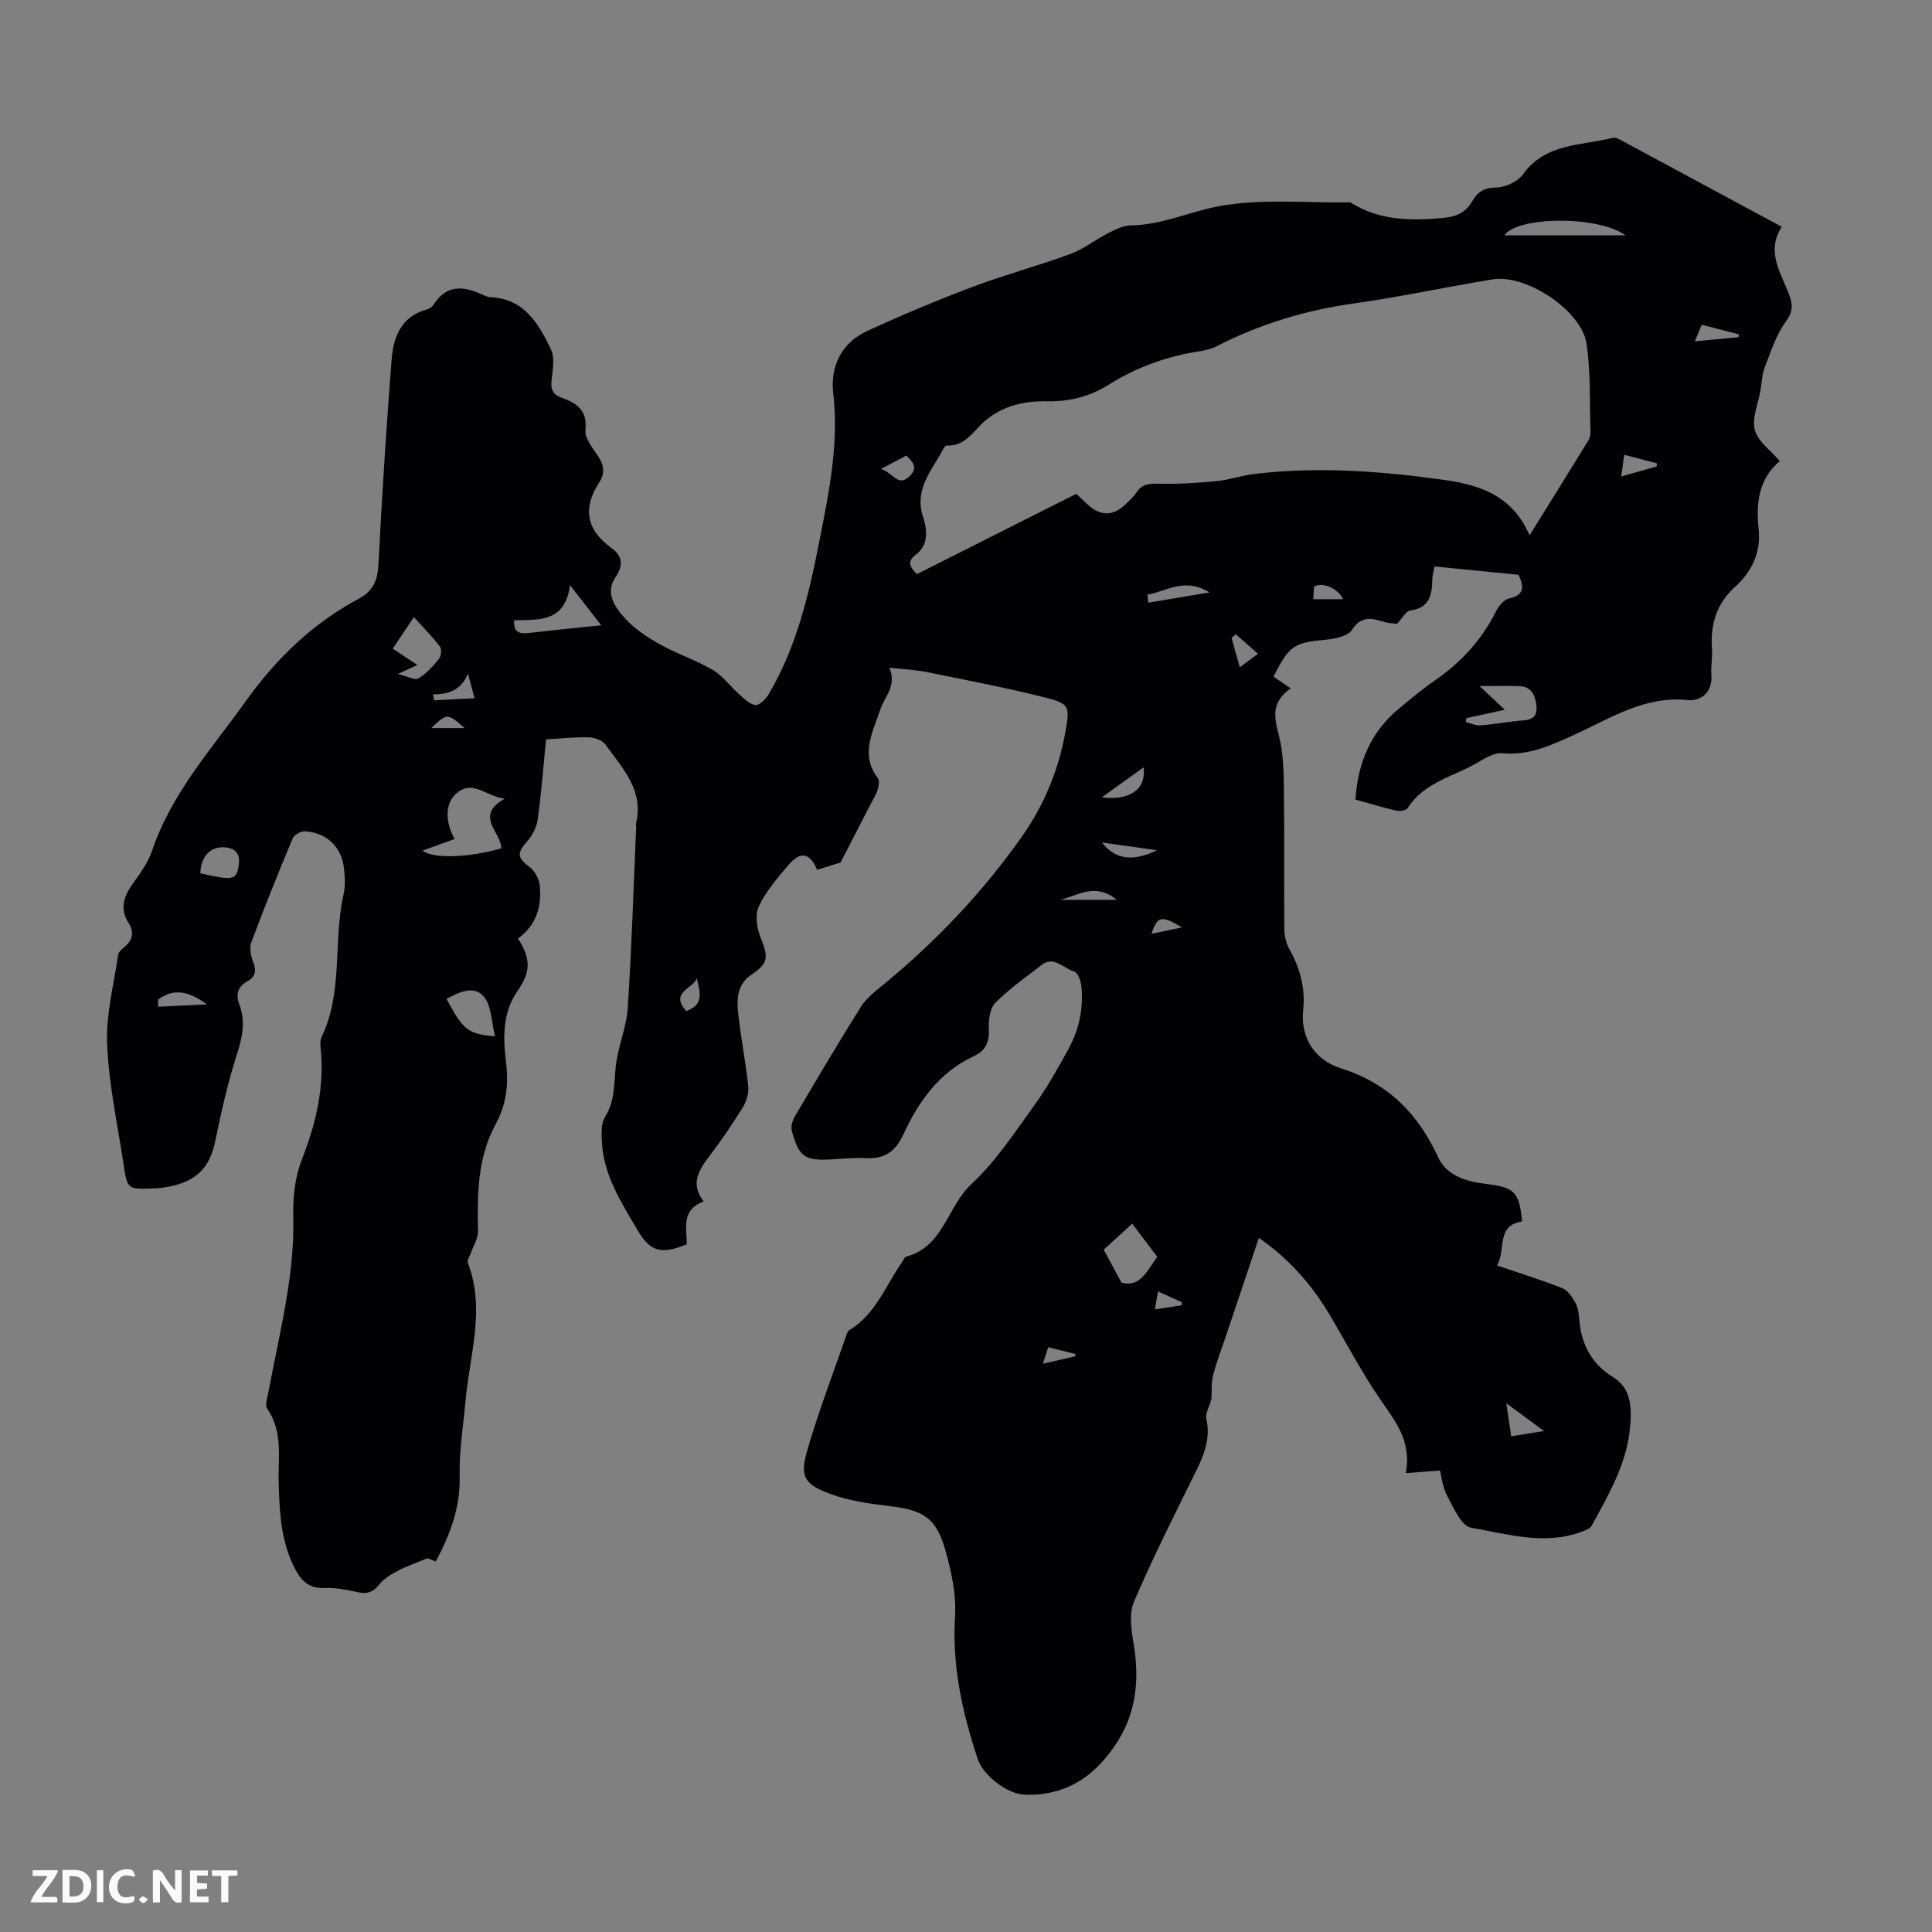 <svg enable-background="new 0 0 400 400" viewBox="0 0 400 400" xmlns="http://www.w3.org/2000/svg"><rect x="0" y="0" width="400" height="400" fill="#808080" stroke="none"/><g fill="#fbfafa"><path d="m37.59 393.81c-.92.31-1.52.05-2-.78-.7-1.2-1.52-2.34-2.47-3.78v4.59c-.55.03-.95.05-1.41.07-.03-.37-.06-.64-.06-.91 0-1.91 0-3.81 0-5.7 1.13-.41 1.77-.03 2.29.91.62 1.11 1.38 2.14 2.31 3.19v-4.2h1.35v6.61z"/><path d="m12.94 393.88v-6.75c1.9.19 3.93-.54 5.37 1.29.8 1.01.78 2.88.03 3.97-1.37 1.97-3.4 1.51-5.4 1.49m1.45-1.22c2.04.12 2.92-.58 2.89-2.21-.03-1.51-.98-2.19-2.89-2z"/><path d="m11.81 393.87h-5.49c.68-2.18 2.47-3.48 3.51-5.45h-3.08v-1.21h5.29c-.71 2.13-2.44 3.48-3.47 5.51.86 0 1.63.04 2.39-.01.79-.05 1.14.21.85 1.16"/><path d="m39.33 393.86v-6.61h3.7v1.07h-2.22v1.52c.68.04 1.34.09 2.07.13v1.07c-.72.05-1.38.09-2.1.14v1.48h2.4v1.19h-3.85z"/><path d="m27.71 388.56c-1.15-.3-2.46-.61-3.1.64-.37.73-.41 1.93-.06 2.67.63 1.35 1.99.93 3.17.68.35.94-.01 1.32-.93 1.46-1.62.25-3.05-.27-3.76-1.48-.73-1.24-.6-3.03.31-4.17.88-1.11 2.71-1.7 4-1.16.32.13.44.74.65 1.12-.1.08-.19.16-.28.24"/><path d="m49.15 387.24v1.07c-.59.02-1.17.05-1.87.08v5.44h-1.48v-5.44h-1.85c-.05-.4-.08-.73-.13-1.15z"/><path d="m20.06 387.21h1.33v6.62h-1.33z"/><path d="m30.68 393.25c-.49.38-.8.79-1.05.76-.32-.05-.6-.45-.9-.7.26-.24.51-.64.8-.67.29-.04.62.3 1.15.61"/></g><path d="m184.15 138.24c1.56 3.84-1.03 6.01-1.9 8.68-1.4 4.31-4.27 9.28-.54 14.12.41.53.25 1.71 0 2.47-.38 1.15-1.07 2.2-1.63 3.3-2.05 3.98-4.09 7.96-6.04 11.75-1.33.42-3.09.97-4.86 1.53-1.54-3.56-3.42-3.96-5.98-.95-2.29 2.69-4.69 5.47-6.14 8.63-.81 1.77-.32 4.58.49 6.55 1.59 3.87 1.49 5.18-1.98 7.49-2.84 1.89-3.07 4.87-2.76 7.76.55 5.11 1.55 10.17 2.1 15.28.15 1.39-.31 3.08-1.05 4.29-2.17 3.52-4.49 6.97-7.01 10.25-2.26 2.95-3.94 5.79-1.15 9.36-4.81 1.8-3.47 5.62-3.52 8.87-5.32 2.16-7.54 1.56-10.21-2.98-3.4-5.78-7.09-11.47-7.37-18.48-.07-1.63-.14-3.6.65-4.87 2.04-3.25 1.86-6.72 2.21-10.28.41-4.15 2.23-8.17 2.5-12.31.83-12.49 1.2-25 1.75-37.51.01-.22-.1-.46-.04-.67 1.72-6.91-2.83-11.48-6.31-16.36-.64-.9-2.29-1.47-3.5-1.5-2.87-.08-5.76.25-8.81.43-.58 5.82-.98 11.28-1.74 16.69-.23 1.6-1.18 3.31-2.28 4.54-2.03 2.28-1.9 3.32.57 5.14 1.08.79 1.97 2.42 2.13 3.76.52 4.44-.73 8.38-4.49 11.08 2.73 4.32 2.65 6.93-.11 10.9-3.19 4.58-2.96 9.87-2.34 14.93.55 4.56-.02 8.67-2.15 12.59-3.8 7-3.84 14.53-3.67 22.18.03 1.49-.95 2.99-1.47 4.49-.24.69-.84 1.52-.64 2.04 3.68 9.57.4 18.99-.46 28.46-.47 5.23-1.36 10.48-1.23 15.7.17 6.45-1.92 12.03-4.95 17.69-.87-.34-1.76-.68-1.72-.66-2.53 1.05-4.42 1.69-6.16 2.61-1.38.73-2.85 1.61-3.79 2.8-1.21 1.52-2.4 2.04-4.28 1.65-2.3-.47-4.66-1.01-6.97-.9-3.71.17-5.24-1.85-6.65-4.85-2.52-5.35-2.77-10.98-2.95-16.7-.17-5.28.98-10.77-2.39-15.61-.39-.57-.09-1.72.08-2.56 1.39-7.24 3.03-14.45 4.17-21.73.77-4.92 1.27-9.96 1.16-14.94-.1-4.33.25-8.43 1.83-12.45 2.87-7.36 4.66-14.91 3.84-22.9-.08-.77-.13-1.66.18-2.32 4.53-9.38 2.36-19.79 4.56-29.54.41-1.81.29-3.81.05-5.67-.53-4.3-3.83-7.28-8.18-7.38-.82-.02-2.12.75-2.42 1.48-2.97 7.12-5.86 14.27-8.55 21.49-.44 1.17-.08 2.85.4 4.1.68 1.79.47 3.04-1.19 3.95-2 1.1-2.48 2.72-1.7 4.77 1.35 3.54.65 6.82-.49 10.36-1.86 5.83-3.23 11.83-4.45 17.83-1.21 5.96-4.17 8.83-10.98 9.8-.66.09-1.34.12-2.01.14-5.18.18-5.24.19-6.02-4.94-1.25-8.29-3.06-16.57-3.41-24.91-.26-6.14 1.38-12.37 2.29-18.54.09-.64.88-1.24 1.45-1.74 1.58-1.41 1.88-2.98.73-4.77-1.85-2.89-1.12-5.43.74-8.05 1.55-2.17 3.23-4.42 4.07-6.9 4.02-11.95 12.32-21.1 19.46-31.08 6.32-8.83 13.83-16.06 23.34-21.15 3.09-1.65 3.93-3.89 4.1-7.23.72-14.07 1.62-28.14 2.71-42.19.36-4.7 1.93-9.02 7.3-10.48.51-.14 1.09-.5 1.36-.93 2.74-4.38 6.38-3.93 10.34-2.05.5.24 1.07.41 1.61.44 6.91.38 9.84 5.52 12.37 10.76.82 1.71.42 4.14.17 6.19-.24 1.95.09 3.17 2.06 3.86 3.12 1.09 5.38 2.62 4.93 6.7-.17 1.58 1.31 3.49 2.37 5.02 1.35 1.94 1.84 3.76.49 5.82-3.51 5.35-2.66 9.83 2.54 13.59 2.25 1.62 2.51 3.51.86 5.96-2.3 3.42-.1 6.37 2.03 8.69 1.99 2.17 4.61 3.88 7.21 5.33 3.51 1.95 7.4 3.22 10.86 5.25 2.1 1.23 3.62 3.41 5.49 5.06 1.02.9 2.18 2.1 3.36 2.2.86.07 2.15-1.25 2.74-2.25 5.78-9.79 8.32-20.67 10.48-31.66 1.98-10.09 4.08-20.13 2.88-30.58-.65-5.65 1.68-10.5 7.07-12.97 7.19-3.3 14.51-6.37 21.92-9.16 6.58-2.48 13.41-4.29 20-6.72 2.84-1.05 5.33-3.03 8.06-4.42 1.44-.73 3.05-1.52 4.6-1.54 6.37-.08 12.12-2.83 18.11-3.95 8.84-1.65 18.18-.67 27.31-.81 5.92 3.79 12.46 3.83 19.12 3.23 2.57-.23 4.7-1 6.09-3.45.99-1.75 2.3-2.83 4.8-2.84 1.95-.01 4.59-1.19 5.7-2.73 4.72-6.55 12.1-5.92 18.64-7.58.46-.12 1.09.19 1.57.44 11.02 5.92 22.03 11.86 33.38 17.98-3.4 5.3-.01 9.7 1.61 14.29.73 2.06.66 3.37-.78 5.36-2.03 2.8-3.12 6.32-4.4 9.61-.55 1.43-.56 3.07-.83 4.61-.47 2.76-1.81 5.73-1.17 8.2.61 2.36 3.26 4.2 5.17 6.45-4.37 3.66-4.97 8.66-4.38 14.17.5 4.65-1.42 8.74-4.75 11.73-4.08 3.66-5.28 8.01-4.91 13.18.12 1.66-.27 3.37-.12 5.03.31 3.69-2.08 5.66-4.94 5.36-8.9-.91-15.9 3.76-23.34 7.13-4.81 2.18-9.43 4.41-15 3.88-1.66-.16-3.6 1.03-5.2 1.97-4.93 2.9-11.02 4.03-14.4 9.38-.31.49-1.61.7-2.34.54-2.82-.65-5.58-1.5-8.48-2.3.49-7.61 3.16-13.98 8.99-18.82 2.41-2 4.82-4.02 7.4-5.8 5.44-3.76 9.76-8.42 12.72-14.37.54-1.1 1.65-2.41 2.72-2.65 3.05-.69 3.2-2.26 1.93-4.9-5.62-.56-11.38-1.13-17.38-1.72-.19 1.04-.46 1.88-.47 2.72-.05 3.21-.59 5.87-4.57 6.41-.9.12-1.63 1.59-2.72 2.73-.57-.07-1.58-.07-2.51-.34-2.59-.75-4.82-1.5-6.83 1.62-.86 1.32-3.54 1.85-5.46 2.03-6.5.59-7.56 1.18-10.77 7.64.96.66 2.04 1.4 3.55 2.44-4.21 2.91-3.37 6.16-2.43 9.85.92 3.6.97 7.48 1.02 11.24.13 9.63 0 19.25.09 28.88.01 1.38.42 2.91 1.09 4.11 2.21 3.92 3.27 8 2.81 12.51-.62 6.02 2.68 10.44 7.73 12.03 9.85 3.11 16.03 9.37 20.22 18.47 1.76 3.83 5.87 4.99 9.85 5.49 5.99.75 6.89 1.56 7.53 7.79-5.48.8-3.27 5.82-5.21 9.1 4.71 1.6 9.18 2.97 13.5 4.69 1.17.47 2.13 1.9 2.78 3.11.56 1.03.68 2.36.78 3.58.45 5.08 2.57 9.01 7.03 11.77 3.8 2.35 3.8 6.48 3.48 10.23-.63 7.54-4.4 14-7.94 20.47-.35.65-1.39 1.03-2.19 1.32-7.69 2.81-15.33.42-22.82-.88-2-.35-3.63-4.17-4.96-6.65-.96-1.8-1.14-4.01-1.45-5.19-2.38.18-4.44.34-7.08.55 1.21-6.56-2.05-10.58-5.08-14.96-4-5.77-7.25-12.06-10.86-18.1-3.65-6.1-8.27-11.32-14.48-15.65-2.3 6.84-4.49 13.37-6.68 19.9-.96 2.86-2.07 5.68-2.81 8.6-.42 1.67-.25 3.49-.32 4.79-.45 1.66-1.31 3.06-1.06 4.22.95 4.28-.66 7.81-2.47 11.46-4.32 8.71-8.69 17.42-12.52 26.35-1.03 2.39-.59 5.66-.12 8.41 1.23 7.2.76 14.06-3.17 20.36-4.43 7.11-10.54 11.48-19.31 11.19-3.66-.12-8.61-3.95-9.77-7.44-3.19-9.6-5.32-19.28-4.68-29.56.27-4.35-.71-8.91-1.87-13.17-1.94-7.13-4.54-8.75-11.92-9.61-4.07-.47-8.25-1.09-12.06-2.5-5.37-1.98-6.31-3.58-4.76-8.95 2.35-8.14 5.41-16.08 8.18-24.1.11-.31.28-.69.53-.84 5.49-3.31 7.54-9.28 10.99-14.17.26-.36.45-.97.78-1.06 7.75-2.02 8.52-10.36 13.51-15.01 5.02-4.67 8.91-10.61 12.97-16.22 2.68-3.69 4.92-7.72 7.12-11.73 2.25-4.1 3.19-8.6 2.66-13.28-.12-1.02-.79-2.64-1.5-2.82-2.2-.56-4.1-3.34-6.73-1.31-3.27 2.53-6.71 4.94-9.59 7.87-1.13 1.15-1.39 3.59-1.31 5.41.11 2.68-.67 4.46-3.09 5.58-7.2 3.34-11.47 9.4-14.65 16.3-1.6 3.47-3.92 5.05-7.75 4.82-2.33-.14-4.7.13-7.04.26-5.56.31-6.79-.48-8.26-5.89-.25-.9.14-2.19.65-3.05 4.48-7.61 8.98-15.22 13.68-22.7 1.09-1.73 2.86-3.09 4.48-4.42 10.97-8.99 20.66-19.19 28.83-30.78 4.63-6.57 7.63-13.89 9.03-21.83.89-5.07.82-5.68-4.08-6.92-8.11-2.05-16.35-3.62-24.55-5.28-2.35-.5-4.79-.59-7.83-.93zm5.69-19.38c11.05-5.56 22-11.08 32.99-16.62.87.82 1.6 1.51 2.33 2.19 2.71 2.5 5.31 2.48 7.95-.09.8-.78 1.65-1.56 2.26-2.47 1.17-1.74 2.67-1.77 4.61-1.72 3.96.1 7.95-.15 11.89-.54 2.66-.26 5.24-1.18 7.9-1.49 12.98-1.54 25.89-.61 38.8 1.18 6.89.95 13.12 2.74 16.93 9.2.34.58.63 1.2 1.21 2.3 4.44-7.16 8.33-13.39 12.17-19.65.28-.45.42-1.07.41-1.6-.2-6.13.08-12.33-.81-18.36-1.02-6.91-12.52-14.49-19.45-13.35-9.6 1.57-19.12 3.64-28.75 4.99-9.96 1.4-19.38 4.24-28.3 8.82-1.07.55-2.3.87-3.5 1.05-6.71 1.04-13.01 3.23-18.76 6.85-3.91 2.46-8.12 3.61-12.73 3.53-4.69-.09-9.08.79-12.86 3.89-2.5 2.04-4.14 5.48-8.13 5.28-.22-.01-.53.39-.67.66-2.33 4.43-6.14 8.3-4.21 14.15.86 2.6 1.16 5.72-1.48 7.76-1.87 1.42-1.36 2.48.2 4.04zm-102.35 57.26c2.31 1.78 9.83 1.39 16.29-.48.05-3.36-5.69-6.64.71-10.29-4.01-.46-6.86-4.36-10.44-.65-1.82 1.89-1.87 5.61.07 9-2.07.76-4.13 1.51-6.63 2.42zm146.93 77.23c-2.39 2.17-4.5 4.09-5.91 5.38 1.31 2.44 2.36 4.38 3.67 6.81 3.86 1.13 5.32-2.47 7.42-5.32-1.71-2.26-3.32-4.39-5.18-6.87zm71.91-111.3c1.88 1.77 3.43 3.22 5.23 4.9-3.01.66-5.48 1.2-7.94 1.73-.04.27-.09.55-.13.82 1.01.24 2.05.76 3.04.68 2.99-.23 5.95-.81 8.94-1.04 2.45-.19 2.91-1.44 2.56-3.56-.33-1.99-1.23-3.41-3.34-3.51-2.62-.12-5.23-.02-8.36-.02zm-223.96-2.51c2.04.49 3.55 1.36 4.26.92 1.64-.99 3.02-2.52 4.25-4.04.46-.57.61-2.02.22-2.53-1.59-2.08-3.44-3.95-5.41-6.12-1.58 2.35-2.86 4.26-4.38 6.52 1.85 1.22 3.47 2.3 5.11 3.39-.91.41-1.99.91-4.05 1.86zm254.18-90.82c-5.78-4.16-22.46-3.91-25.07 0zm-212.07 80.74c-2.25-2.89-4.11-5.28-6.46-8.31-1.02 7.86-6.63 7.11-11.56 7.27-.18 2.46 1.04 2.86 2.92 2.64 4.76-.55 9.52-1.02 15.1-1.6zm-32.03 77.36c3.46 6.46 4.46 7.29 10.03 7.73-.73-2.92-.68-6.14-2.23-8.11-1.97-2.51-5.08-1.13-7.8.38zm-50.97-26.01c6.7 1.53 7.43 1.39 7.91-1.41.37-2.19-.22-3.72-2.72-3.96-3.01-.28-5.12 1.81-5.19 5.37zm196.09-57.69c.06.55.12 1.11.18 1.66 3.94-.66 7.88-1.32 12.65-2.12-5.22-3.21-8.9-.19-12.83.46zm-.8 35.75c-3.02 2.17-5.65 4.06-8.66 6.22 5.87.7 9.24-1.69 8.66-6.22zm76.11 138.5c2.29-.37 4.17-.67 6.79-1.09-2.84-2.09-5.02-3.7-7.81-5.76.39 2.66.67 4.5 1.02 6.85zm-280.14-90.4v1.46c3.08-.15 6.16-.29 10.12-.48-3.93-2.84-6.99-3.37-10.12-.98zm149.64-109.87c2.52.69 3.51 3.95 6.02 1.41 1.72-1.74.55-2.91-.76-4.19-1.51.8-2.96 1.56-5.26 2.78zm74.3 41.05c1.62-1.2 2.7-1.99 3.78-2.79-1.54-1.35-3.08-2.7-4.62-4.05-.29.26-.58.51-.86.77.46 1.65.92 3.31 1.7 6.07zm-158.43 6.41c-.53-1.97-.95-3.55-1.37-5.12-1.4 3.53-4.07 4.29-7.25 4.34.1.41.19.82.29 1.22 2.66-.14 5.34-.28 8.33-.44zm141.3 31.47c-4.17-.59-7.59-1.07-11.38-1.6 2.6 3.48 6.33 4.06 11.38 1.6zm96.73-81.88c-.23 1.69-.4 2.93-.62 4.5 2.81-.79 5.09-1.44 7.36-2.08 0-.22 0-.43 0-.65-2.1-.55-4.19-1.1-6.74-1.77zm-194.19 115.18c4.05-1.46 2.59-4.3 2.2-6.83-.72 2.21-5.75 2.89-2.2 6.83zm217.85-139.52c.03-.19.06-.38.09-.58-2.51-.65-5.03-1.31-7.71-2-.49 1.19-.88 2.13-1.43 3.45 3.35-.32 6.2-.59 9.05-.87zm-81.88 54.25c-.95-2.19-4.31-3.7-6.02-2.57-.03.72-.07 1.62-.11 2.57zm-46.85 62.24c-4.42-3.65-8.02-.9-11.65 0zm-135.03-35.56c-3.54-3.12-3.62-3.12-6.89 0zm119.74 131.61c2.52-.58 4.64-1.07 6.75-1.56-.02-.16-.04-.32-.07-.48-1.81-.45-3.62-.9-5.58-1.38-.35 1.1-.64 2.01-1.1 3.42zm23.83-14.99c-.21 1.25-.39 2.27-.64 3.74 2.1-.33 3.83-.59 5.55-.86.01-.21.02-.41.02-.62-1.56-.72-3.13-1.44-4.93-2.26zm-1.35-74.02c2.16-.45 4.13-.87 6.31-1.33-4.3-2.54-5.05-2.4-6.31 1.33z" fill="#010105"/></svg>
